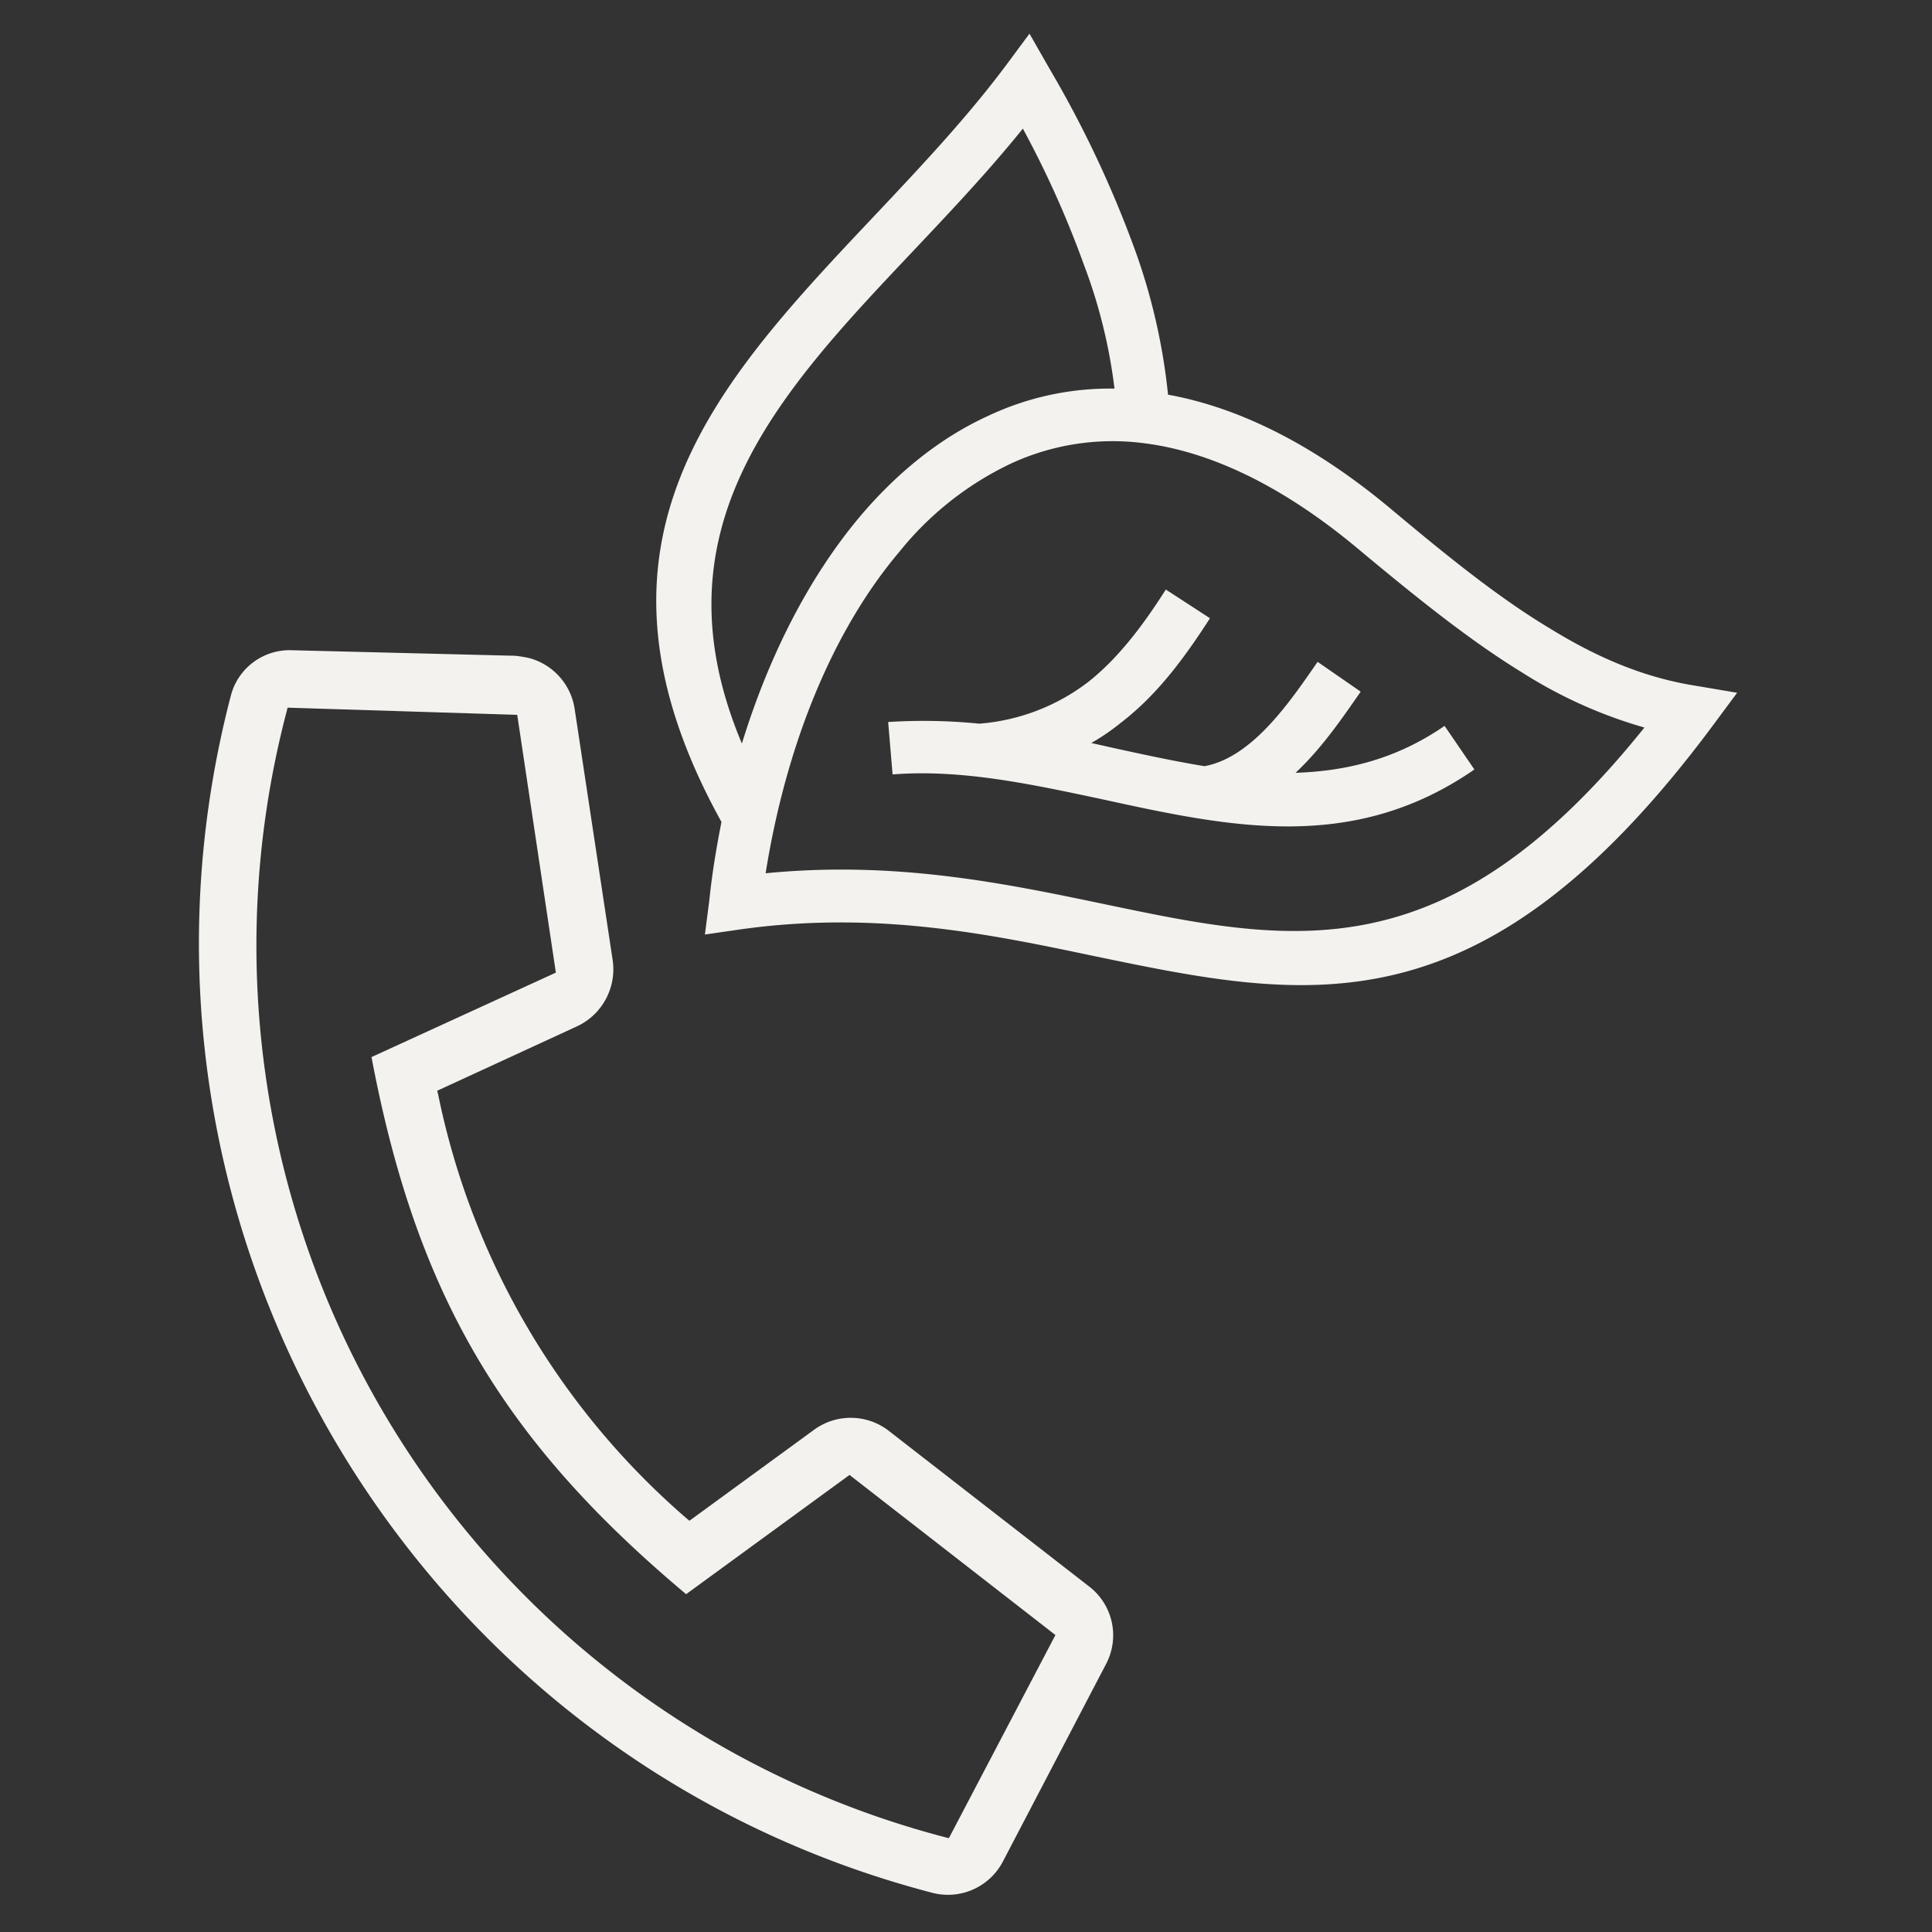 <svg id="Layer_1" data-name="Layer 1" xmlns="http://www.w3.org/2000/svg" viewBox="0 0 350 350"><rect x="0" y="0" width="350" height="350" fill="#333333" stroke="none"/><defs><style>.cls-1,.cls-2{fill:#f3f2ee;}.cls-2{fill-rule:evenodd;}</style></defs><path class="cls-1" d="M41.8,126.1C17.1,220.9,74.1,318.2,168.9,342.9a11.23,11.23,0,0,0,12.8-5.7l18.7-35.8a11.15,11.15,0,0,0-3.1-14L161,259.2a11.25,11.25,0,0,0-13.5-.2l-22.6,16.5-.6-.5a137.84,137.84,0,0,1-44.9-76.6l-.2-.8,25.4-11.7A11.41,11.41,0,0,0,111,174l-6.9-45.6a11.27,11.27,0,0,0-8.3-9.2,21.66,21.66,0,0,0-2.5-.4l-40.3-1A11,11,0,0,0,41.8,126.1Zm51.9,3.4,7,46.7L67.3,191.5c8.1,42.8,23.6,69.3,57,97.3l29.6-21.6,37.3,29L171.9,333l-.8-.2A166.95,166.95,0,0,1,51.9,129l.2-.8Z"/><path class="cls-2" d="M138.7,158.2c23.5-2.3,43.2,1.8,61.4,5.6,33.9,7.1,61.8,12.9,97.8-32a84.41,84.41,0,0,1-22.2-10c-9.3-5.7-18.8-13.3-29.7-22.4-13.9-11.6-26.9-17.6-38.7-19.1A43.87,43.87,0,0,0,183.1,84a57.52,57.52,0,0,0-20.2,16c-12.1,14.3-20.5,35-24.2,58.2Zm-8-9.3c-28.1-50.8-.9-79.5,27.8-109.9,8.2-8.7,16.6-17.6,23.7-27.1l4.3-5.8,3.6,6.3a199.05,199.05,0,0,1,15.3,32.3,110,110,0,0,1,6.2,26.8c12.7,2.3,26.3,8.9,40.5,20.8,10.5,8.8,19.6,16.1,28.6,21.5,8.6,5.3,17,8.9,26.3,10.4l7.7,1.3-4.6,6.2c-41.8,56.1-73.3,49.5-111.9,41.5-19-4-39.7-8.3-64.3-4.8l-6.2.9.8-6.2c.5-4.9,1.3-9.6,2.2-14.2Zm71.2-78.5a51.65,51.65,0,0,0-22.8,4.9c-8.8,4-16.7,10.4-23.5,18.5-9.1,10.9-16.3,25-21.2,40.9-16.4-39,6.7-63.5,31-89.2,6.8-7.2,13.7-14.5,19.9-22.2a178.68,178.68,0,0,1,11,24.5,95.65,95.65,0,0,1,5.6,22.6Zm65.2,69c-22.1,15.3-44.5,10.4-67.4,5.4-12.7-2.7-25.5-5.5-38-4.5l-.8-9.5a101.05,101.05,0,0,1,16.5.3,37.22,37.22,0,0,0,19.8-7.6c5.4-4.3,9.8-10.1,14-16.7l8,5.2c-4.7,7.3-9.6,13.9-16.1,18.9a39.69,39.69,0,0,1-5.4,3.7l4,.9c5.5,1.2,11,2.4,16.5,3.3,8.8-1.6,15.7-12,20.5-18.9l7.8,5.4c-3.6,5.2-7.2,10.4-11.8,14.7,9.3-.3,18.3-2.5,27-8.5Z"/></svg>